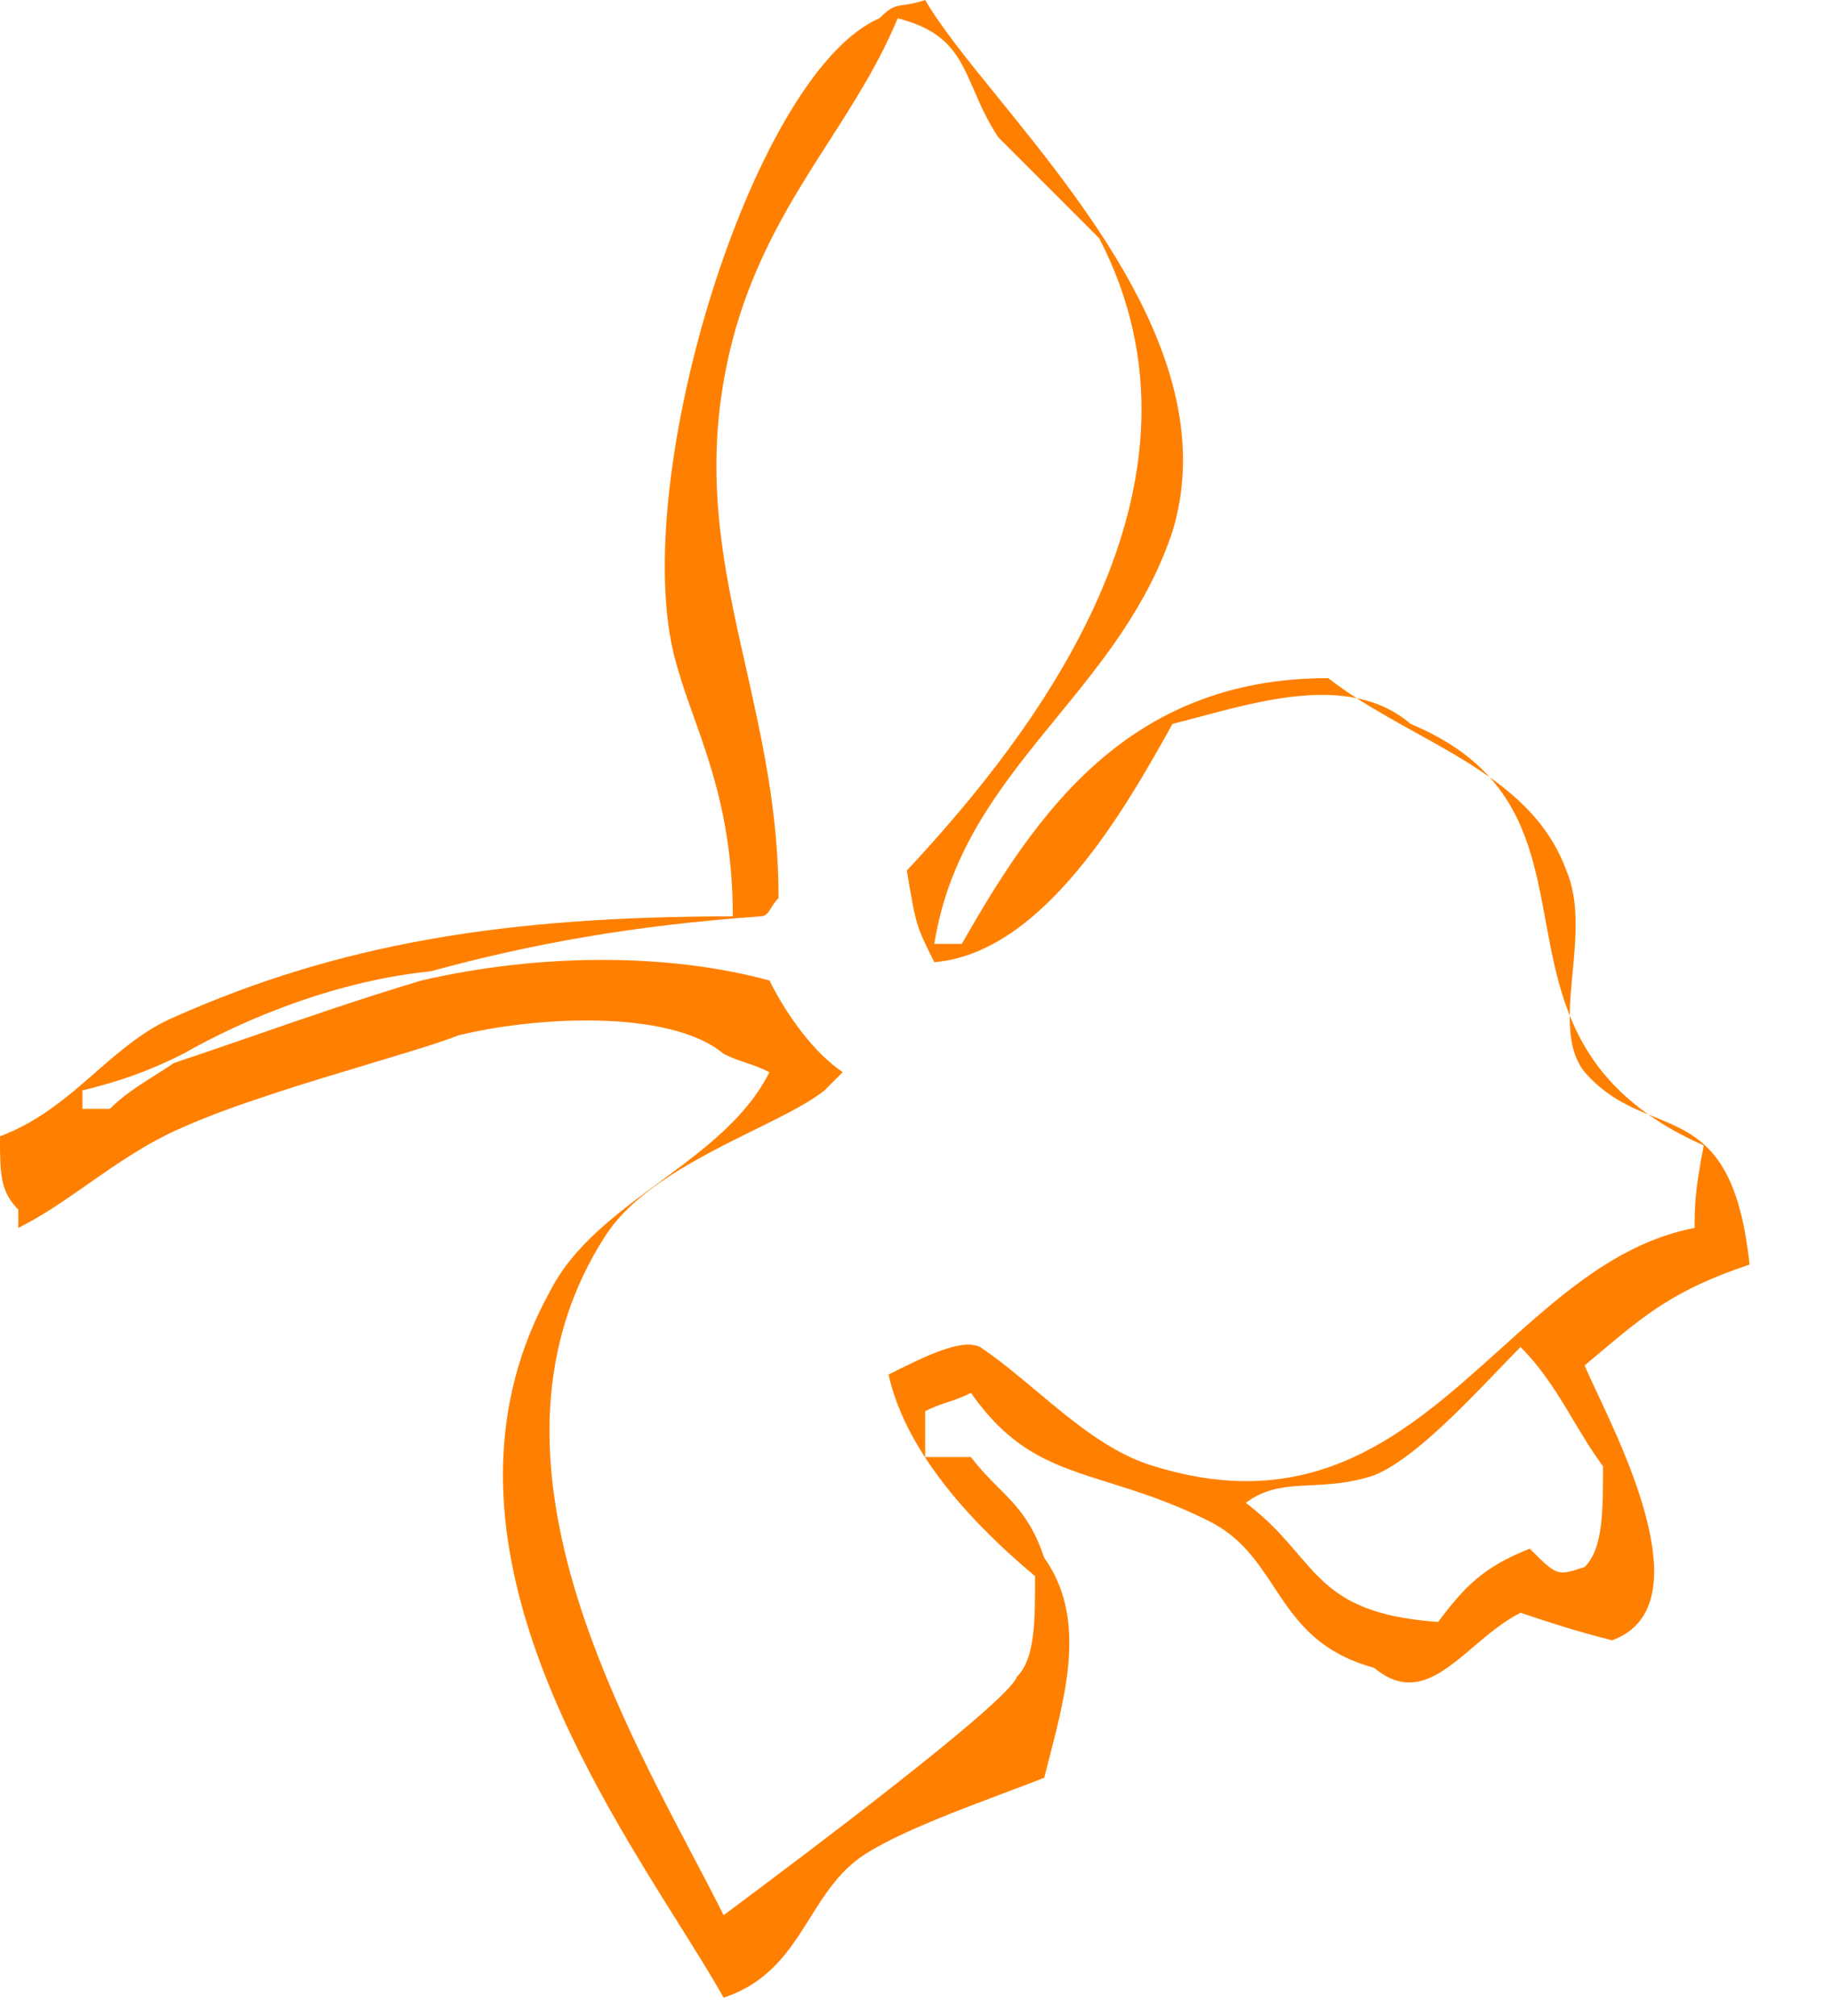 <svg width="20" height="22" viewBox="0 0 20 22" fill="none" xmlns="http://www.w3.org/2000/svg">
<path fill-rule="evenodd" clip-rule="evenodd" d="M17.168 10.615C17.153 10.776 17.138 10.935 17.137 11.083C17.002 10.747 16.938 10.397 16.874 10.051C16.769 9.483 16.667 8.93 16.261 8.48C16.63 8.742 16.939 9.056 17.1 9.5C17.242 9.833 17.204 10.233 17.168 10.615ZM14.811 7.619C14.27 7.508 13.639 7.677 13.095 7.823C12.993 7.85 12.895 7.876 12.8 7.9C12.3 8.8 11.4 10.4 10.2 10.5C10 10.1 10 10.1 9.9 9.5C11.3 8 13.4 5.3 12 2.6L10.9 1.5C10.777 1.316 10.701 1.141 10.632 0.981C10.476 0.621 10.354 0.339 9.8 0.2C9.596 0.691 9.324 1.115 9.047 1.547C8.647 2.171 8.236 2.813 8 3.7C7.643 5.068 7.888 6.153 8.145 7.292C8.319 8.068 8.5 8.868 8.5 9.8C8.462 9.838 8.438 9.876 8.418 9.909C8.385 9.962 8.362 10 8.3 10C6.9 10.1 5.8 10.3 4.7 10.6C3.7 10.7 2.7 11.1 2 11.5C1.6 11.7 1.3 11.8 0.9 11.9V12.1H1.2C1.346 11.954 1.493 11.861 1.678 11.743C1.746 11.7 1.82 11.654 1.9 11.6C2.2 11.5 2.489 11.4 2.778 11.3C3.356 11.1 3.933 10.9 4.6 10.7C5.9 10.4 7.3 10.4 8.4 10.7C8.6 11.1 8.9 11.5 9.2 11.7L9 11.9C8.828 12.038 8.548 12.176 8.236 12.33C7.642 12.623 6.928 12.976 6.6 13.5C5.18 15.719 6.596 18.41 7.561 20.246C7.684 20.479 7.799 20.698 7.9 20.9L8.014 20.815C8.659 20.333 11.007 18.579 11.1 18.3C11.3 18.1 11.3 17.7 11.3 17.2C10.7 16.7 9.9 15.9 9.7 15C10.1 14.8 10.5 14.6 10.7 14.7C10.904 14.836 11.107 15.006 11.315 15.18C11.719 15.518 12.138 15.868 12.6 16C14.356 16.545 15.378 15.624 16.378 14.723C17.03 14.136 17.671 13.558 18.5 13.4C18.5 13.2 18.5 13 18.6 12.5C18.366 12.396 18.166 12.283 17.995 12.162L18.064 12.19C18.541 12.385 18.969 12.56 19.1 13.8C18.285 14.072 17.962 14.344 17.462 14.764C17.41 14.808 17.357 14.853 17.3 14.9C17.328 14.971 17.377 15.074 17.436 15.2C17.794 15.961 18.544 17.557 17.6 17.9C17.2 17.8 16.9 17.7 16.6 17.6C16.412 17.694 16.244 17.837 16.083 17.974C15.73 18.273 15.412 18.543 15 18.2C14.379 18.031 14.14 17.67 13.906 17.316C13.726 17.043 13.548 16.774 13.2 16.6C12.781 16.39 12.423 16.279 12.105 16.179C11.511 15.993 11.056 15.851 10.6 15.2C10.5 15.25 10.425 15.275 10.35 15.3C10.275 15.325 10.2 15.35 10.1 15.4V15.9H10.6C10.7 16.033 10.8 16.133 10.896 16.23C11.089 16.422 11.267 16.6 11.4 17C11.855 17.637 11.648 18.439 11.456 19.181C11.437 19.255 11.418 19.328 11.4 19.4C11.275 19.45 11.125 19.506 10.962 19.567C10.475 19.75 9.875 19.975 9.5 20.2C9.19 20.377 9.017 20.652 8.843 20.93C8.624 21.279 8.402 21.633 7.9 21.8C7.767 21.563 7.596 21.291 7.408 20.991C6.322 19.259 4.637 16.571 6 14.1C6.25 13.6 6.725 13.25 7.2 12.9C7.675 12.55 8.15 12.2 8.4 11.7C8.3 11.65 8.225 11.625 8.15 11.6C8.075 11.575 8 11.55 7.9 11.5C7.3 11 5.8 11.1 5 11.3C4.809 11.377 4.456 11.482 4.044 11.606C3.378 11.806 2.556 12.053 2 12.3C1.61 12.467 1.282 12.697 0.964 12.919C0.712 13.095 0.466 13.267 0.2 13.4L0.2 13.2C1.22041e-05 13 0 12.8 0 12.4C0.425 12.241 0.737 11.969 1.041 11.704C1.309 11.47 1.572 11.241 1.9 11.1C3.7 10.3 5.5 10 8 10C8 9.02 7.772 8.38 7.575 7.825C7.51 7.644 7.449 7.472 7.4 7.3C6.8 5.4 8.2 0.8 9.6 0.2C9.726 0.073 9.773 0.067 9.866 0.054C9.92 0.046 9.99 0.037 10.1 0C10.272 0.295 10.565 0.657 10.899 1.068C11.922 2.331 13.328 4.065 12.8 5.8C12.527 6.619 12.027 7.23 11.534 7.833C10.943 8.555 10.364 9.264 10.2 10.3H10.5C11.3 8.9 12.3 7.4 14.5 7.4C14.599 7.477 14.704 7.55 14.811 7.619ZM14.811 7.619C15.018 7.752 15.237 7.874 15.456 7.995C15.734 8.149 16.012 8.303 16.261 8.48C16.061 8.258 15.786 8.061 15.4 7.9C15.225 7.75 15.025 7.662 14.811 7.619ZM17.995 12.162C17.543 11.843 17.293 11.473 17.137 11.083C17.135 11.323 17.17 11.538 17.3 11.7C17.521 11.953 17.762 12.066 17.995 12.162ZM17.5 16C17.386 15.848 17.286 15.681 17.184 15.511C17.019 15.234 16.848 14.948 16.6 14.7C16.527 14.773 16.443 14.86 16.353 14.954C15.95 15.373 15.408 15.937 15 16.1C14.737 16.188 14.512 16.198 14.309 16.208C14.049 16.221 13.825 16.232 13.6 16.4C13.855 16.591 14.018 16.782 14.168 16.957C14.488 17.331 14.746 17.632 15.7 17.7C16 17.3 16.2 17.1 16.7 16.9C17 17.2 17 17.2 17.3 17.1C17.5 16.9 17.5 16.5 17.5 16Z" fill="#ff8000"/>
</svg>
